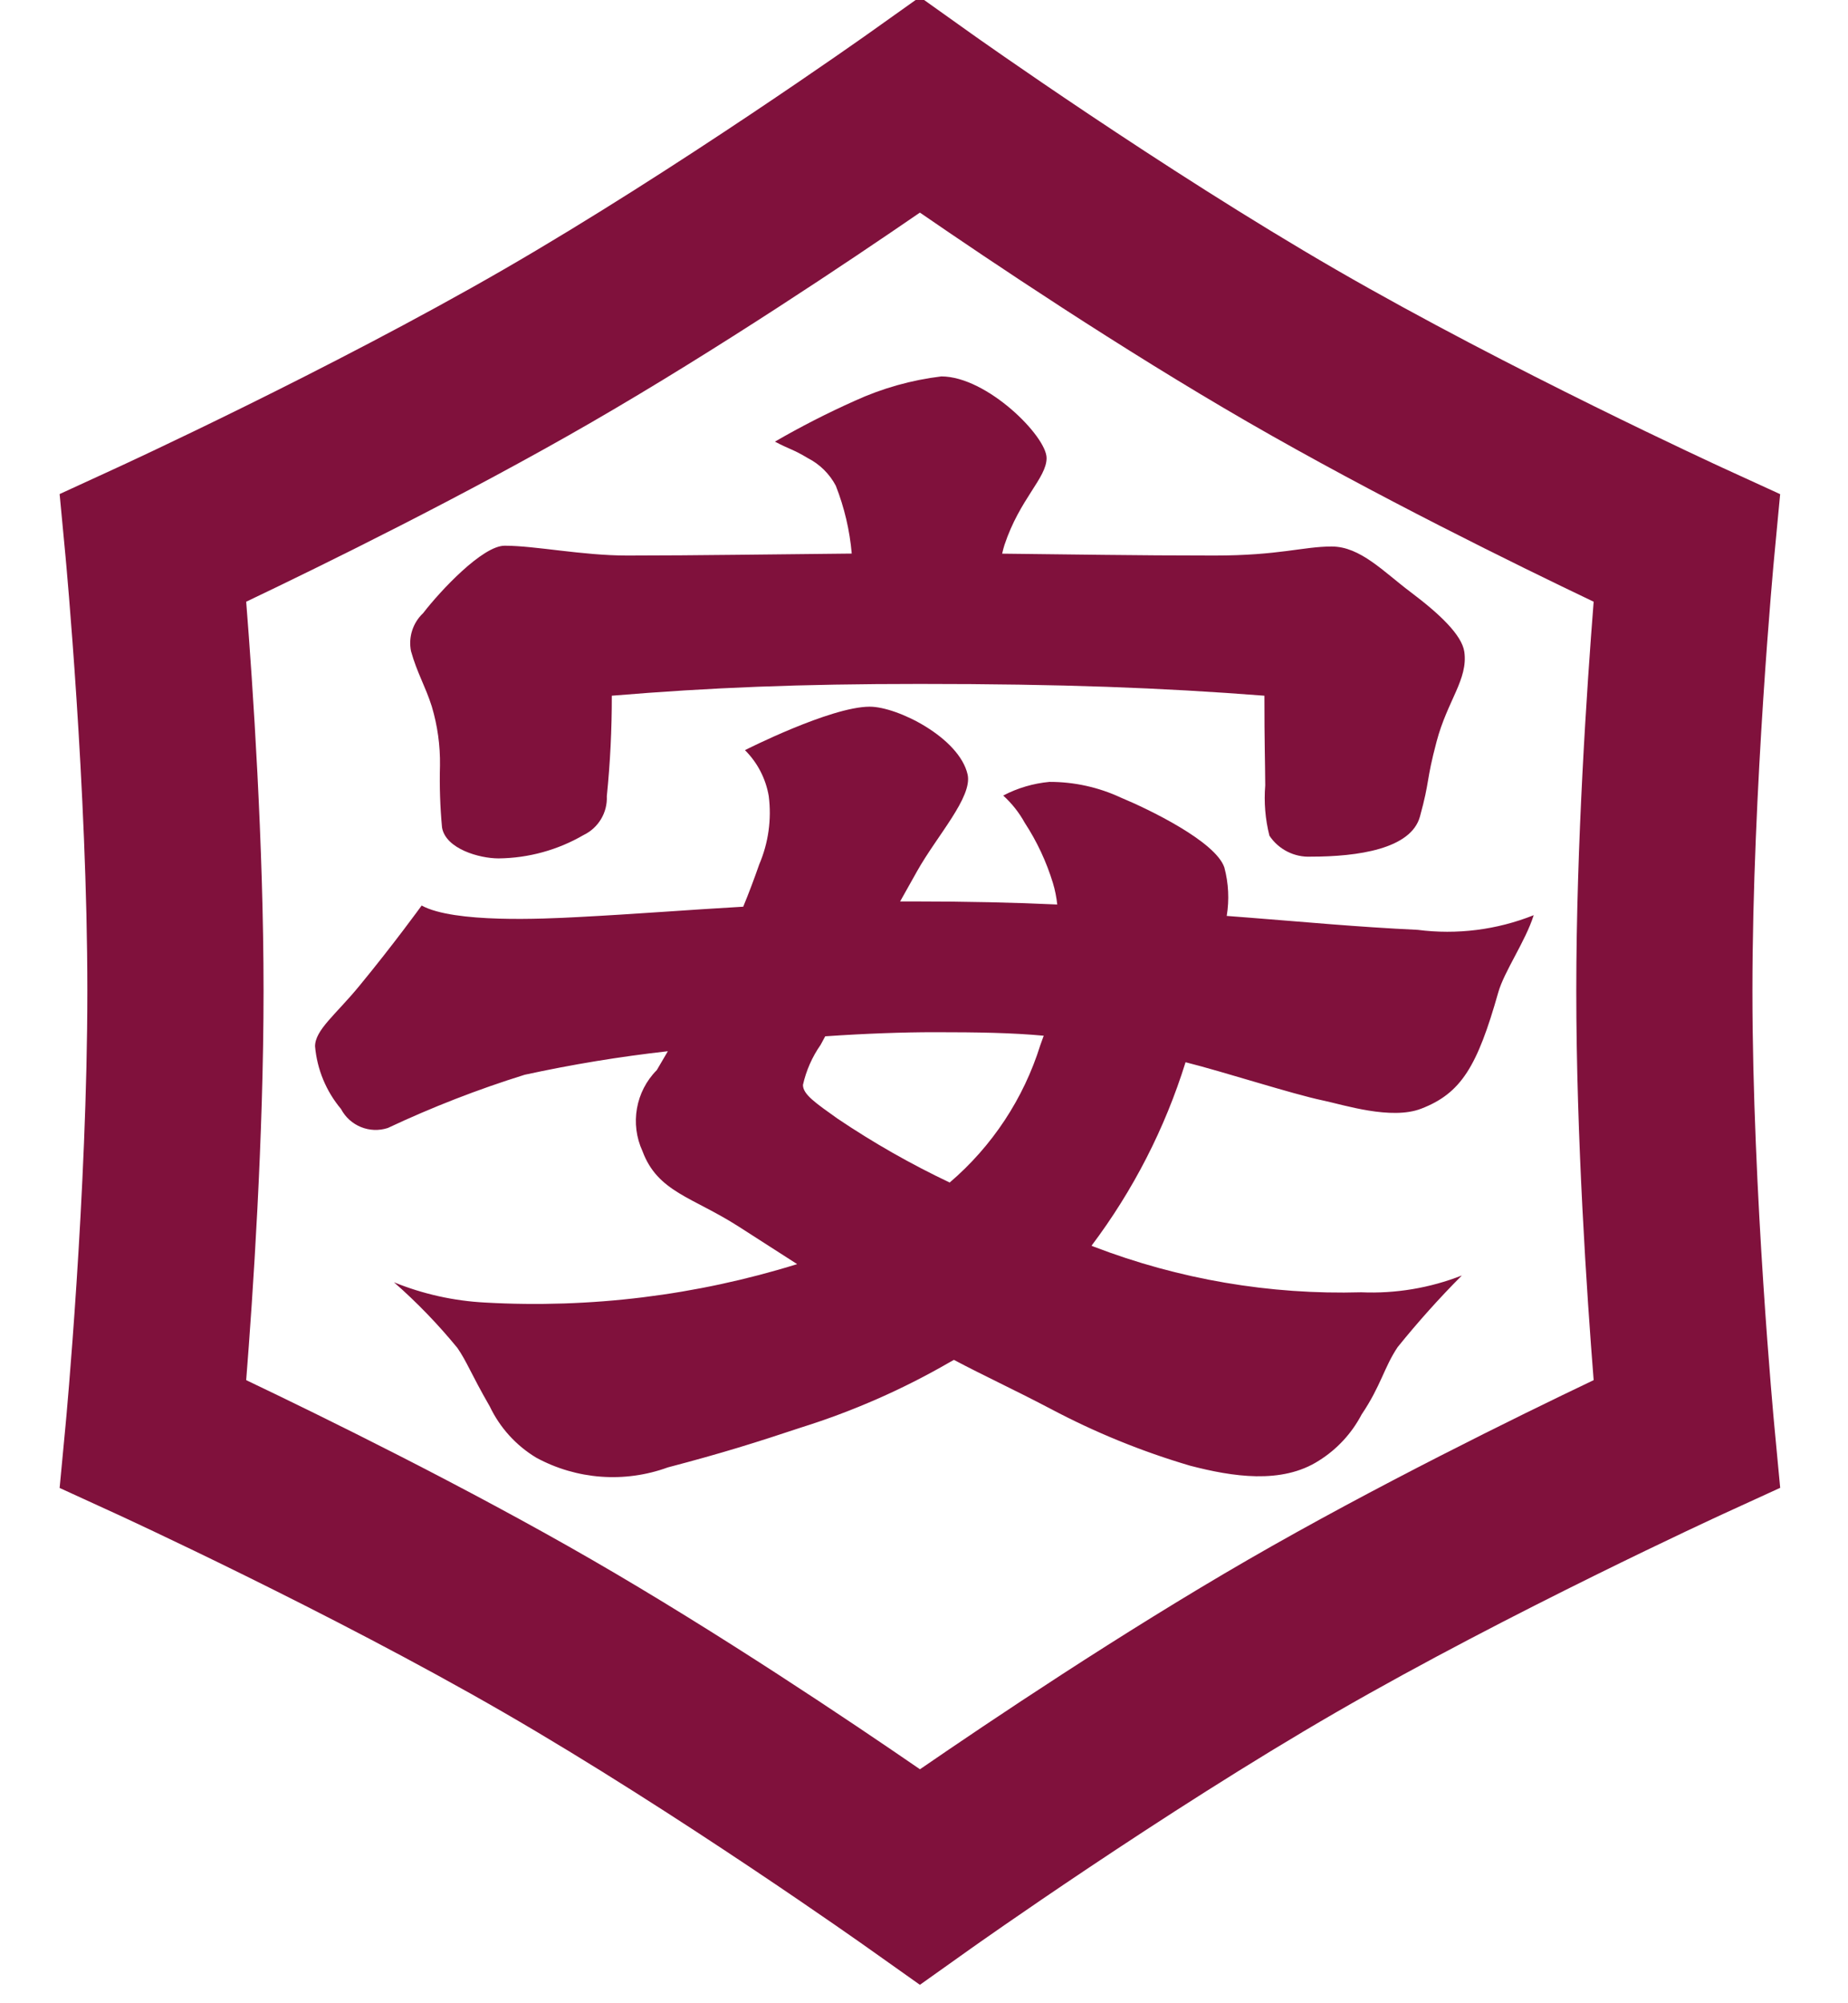 <?xml version="1.0" encoding="utf-8"?>
<!-- Generator: Adobe Illustrator 26.0.1, SVG Export Plug-In . SVG Version: 6.00 Build 0)  -->
<svg version="1.1" id="レイヤー_1" xmlns="http://www.w3.org/2000/svg" xmlns:xlink="http://www.w3.org/1999/xlink" x="0px"
	 y="0px" width="60px" height="65px" viewBox="0 0 60 65" style="enable-background:new 0 0 60 65;" xml:space="preserve">
<style type="text/css">
	.st0{fill:#80113C;}
</style>
<g id="レイヤー_2_00000034061425022291370600000004094049427788288412_">
	<g id="レイヤー_1_00000165955760758235913130000012930513737155077042_">
		<path id="パス_2778" class="st0" d="M14.019,22.922c0.186,0.622,0.276,1.27,0.266,1.919c-0.018,0.671,0.004,1.343,0.067,2.012
			c0.122,0.69,1.208,1,1.836,1c0.971-0.01,1.923-0.272,2.762-0.76c0.48-0.231,0.776-0.727,0.752-1.259
			c0.11-1.083,0.164-2.171,0.162-3.26c3.208-0.266,6.09-0.382,10-0.382c4.63,0,7.816,0.122,11.188,0.382
			c0,1.609,0.022,2.038,0.027,2.91c-0.045,0.548,0.001,1.099,0.136,1.632c0.299,0.449,0.812,0.707,1.35,0.68
			c1.516,0,3.246-0.247,3.537-1.3c0.334-1.217,0.188-1.105,0.541-2.436s1.025-2.019,0.9-2.91c-0.079-0.549-0.811-1.236-1.736-1.932
			c-0.886-0.664-1.638-1.485-2.57-1.485s-1.7,0.293-3.811,0.293c-2.6,0-4.707-0.039-6.889-0.061
			c0.027-0.117,0.053-0.214,0.076-0.284c0.5-1.5,1.367-2.171,1.367-2.818c0-0.709-1.94-2.649-3.418-2.649
			c-0.971,0.117-1.918,0.384-2.808,0.791c-0.887,0.396-1.753,0.838-2.594,1.325c0.481,0.255,0.589,0.246,1.063,0.532
			c0.39,0.198,0.71,0.513,0.914,0.9c0.277,0.705,0.451,1.446,0.517,2.2c-2.376,0.021-5.063,0.064-7.287,0.064
			c-1.469,0-2.986-0.319-3.981-0.319c-0.721,0-2.091,1.465-2.649,2.189c-0.335,0.315-0.483,0.781-0.393,1.232
			C13.543,21.839,13.812,22.267,14.019,22.922z"/>
		<path id="パス_2779" class="st0" d="M46.028,30.171c-2-0.095-3.634-0.253-5.439-0.393l-0.76-0.059
			c0.086-0.523,0.06-1.059-0.077-1.571c-0.284-0.847-2.473-1.9-3.357-2.266c-0.727-0.339-1.52-0.514-2.323-0.512
			c-0.524,0.049-1.034,0.199-1.5,0.443c0.28,0.255,0.517,0.554,0.7,0.886c0.395,0.604,0.702,1.26,0.913,1.95
			c0.069,0.228,0.116,0.463,0.141,0.7c-1.4-0.065-2.925-0.1-4.686-0.1h-0.415l0.554-0.987c0.648-1.152,1.8-2.4,1.637-3.132
			c-0.271-1.194-2.272-2.2-3.179-2.2c-1.27,0-4.05,1.41-4.05,1.41c0.406,0.404,0.675,0.924,0.772,1.488
			c0.097,0.755-0.01,1.522-0.309,2.221c-0.16,0.458-0.322,0.892-0.519,1.371c-1.764,0.1-3.436,0.236-5.382,0.337
			c-1.108,0.059-4.011,0.2-5.059-0.375c0,0-0.913,1.262-2.033,2.62c-0.759,0.921-1.428,1.418-1.428,1.95
			c0.066,0.748,0.36,1.457,0.843,2.032c0.289,0.548,0.931,0.809,1.52,0.616c1.44-0.677,2.924-1.254,4.443-1.727
			c1.536-0.334,3.087-0.589,4.649-0.764c-0.111,0.187-0.23,0.388-0.359,0.612c-0.689,0.694-0.874,1.743-0.465,2.631
			c0.494,1.329,1.626,1.488,3.122,2.446c0.74,0.473,1.342,0.861,1.9,1.219c-3.276,1.017-6.708,1.44-10.133,1.247
			c-1.016-0.053-2.016-0.275-2.958-0.658c0.744,0.652,1.433,1.365,2.06,2.131c0.315,0.457,0.43,0.82,1.052,1.9
			c0.329,0.689,0.853,1.266,1.507,1.66c1.313,0.713,2.869,0.828,4.273,0.316c1.782-0.468,2.836-0.8,4.343-1.3
			c1.667-0.523,3.272-1.227,4.786-2.1l0.159-0.089c0.986,0.522,1.905,0.941,3.128,1.582c1.449,0.769,2.971,1.39,4.545,1.853
			c1.365,0.354,2.967,0.61,4.175-0.164c0.589-0.367,1.068-0.885,1.39-1.5c0.629-0.932,0.729-1.531,1.17-2.186
			c0.654-0.81,1.349-1.586,2.084-2.324c-1.039,0.408-2.153,0.594-3.268,0.546c-2.967,0.085-5.921-0.42-8.692-1.484l-0.064-0.027
			c1.352-1.794,2.385-3.809,3.053-5.954c1.274,0.32,3.439,1.026,4.462,1.241c0.667,0.14,2.216,0.644,3.19,0.266
			c1.3-0.5,1.822-1.377,2.5-3.769c0.195-0.689,0.879-1.65,1.152-2.509C48.601,30.172,47.304,30.336,46.028,30.171z M27.193,36.297
			c-0.7-0.5-1.123-0.782-1.123-1.094c0.104-0.467,0.299-0.908,0.573-1.3c0.041-0.077,0.093-0.177,0.15-0.278
			c1.3-0.089,2.529-0.133,3.545-0.133c1.429,0,2.5,0.018,3.549,0.114c-0.035,0.1-0.072,0.206-0.111,0.307
			c-0.541,1.733-1.561,3.278-2.942,4.457C29.57,37.771,28.353,37.078,27.193,36.297z"/>
		<path id="パス_2780" class="st0" d="M56.897,32.154c0-6.515,0.7-14.027,0.709-14.1l0.191-2.02l-1.848-0.846
			c-0.069-0.031-6.926-3.179-12.568-6.437S31.585,1.127,31.524,1.082l-1.658-1.18L28.21,1.079
			c-0.061,0.044-6.216,4.409-11.859,7.666S3.856,15.15,3.784,15.182l-1.848,0.849l0.191,2.023c0.007,0.075,0.709,7.58,0.709,14.1
			s-0.7,14.031-0.709,14.106l-0.191,2.02l1.848,0.846c0.069,0.031,6.927,3.18,12.568,6.437s11.8,7.622,11.859,7.666l1.656,1.173
			l1.656-1.177c0.061-0.043,6.217-4.409,11.859-7.666s12.5-6.406,12.568-6.437l1.848-0.846l-0.191-2.023
			C57.599,46.181,56.897,38.668,56.897,32.154z M51.742,44.782c-2.49,1.187-7.1,3.448-11.219,5.826s-8.382,5.239-10.654,6.8
			c-2.273-1.563-6.536-4.424-10.655-6.8s-8.73-4.639-11.221-5.826c0.218-2.747,0.564-7.872,0.564-12.629s-0.346-9.879-0.564-12.629
			c2.49-1.187,7.1-3.447,11.219-5.826s8.382-5.239,10.655-6.8c2.272,1.563,6.535,4.424,10.654,6.8s8.728,4.637,11.221,5.826
			c-0.217,2.747-0.564,7.872-0.564,12.629S51.523,42.033,51.742,44.782z"/>
	</g>
</g>
</svg>
